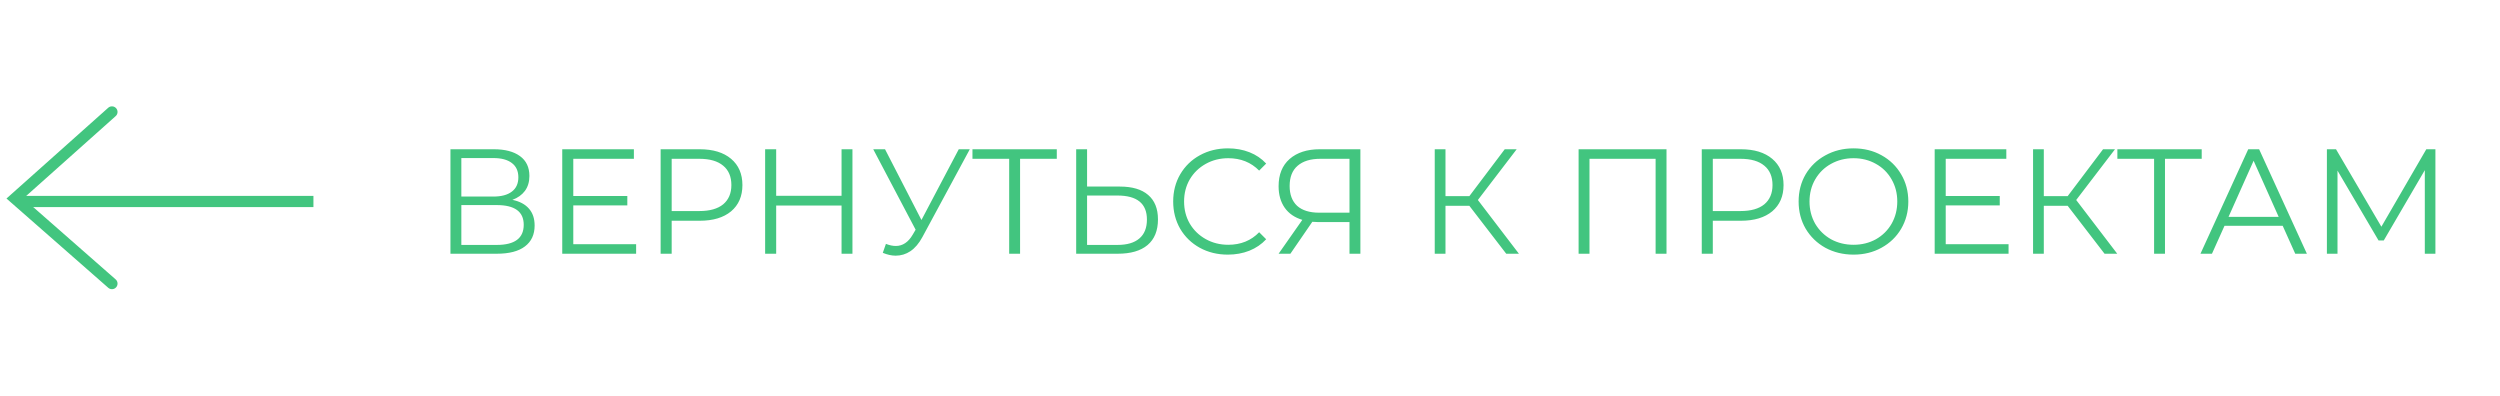 <?xml version="1.0" encoding="UTF-8"?> <svg xmlns="http://www.w3.org/2000/svg" width="335" height="53" viewBox="0 0 335 53" fill="none"> <path d="M42 27H3" stroke="#42C57F" stroke-width="1.5"></path> <path d="M15 38L2 26.597L15 15" stroke="#42C57F" stroke-width="1.5" stroke-linecap="round"></path> <path d="M68.66 26.78C69.633 26.98 70.373 27.373 70.88 27.96C71.387 28.533 71.64 29.287 71.64 30.22C71.64 31.433 71.207 32.367 70.34 33.02C69.487 33.673 68.227 34 66.56 34H60.36V20H66.18C67.673 20 68.84 20.307 69.68 20.92C70.52 21.533 70.94 22.42 70.94 23.58C70.94 24.367 70.74 25.033 70.34 25.58C69.94 26.113 69.38 26.513 68.66 26.78ZM61.82 26.34H66.1C67.18 26.34 68.007 26.12 68.58 25.68C69.167 25.24 69.46 24.6 69.46 23.76C69.46 22.92 69.167 22.28 68.58 21.84C68.007 21.4 67.18 21.18 66.1 21.18H61.82V26.34ZM66.56 32.82C68.973 32.82 70.18 31.92 70.18 30.12C70.18 28.36 68.973 27.48 66.56 27.48H61.82V32.82H66.56ZM85.24 32.72V34H75.341V20H84.941V21.28H76.82V26.26H84.061V27.52H76.82V32.72H85.24ZM93.764 20C95.551 20 96.951 20.427 97.964 21.28C98.977 22.133 99.484 23.307 99.484 24.8C99.484 26.293 98.977 27.467 97.964 28.32C96.951 29.16 95.551 29.58 93.764 29.58H90.004V34H88.524V20H93.764ZM93.724 28.28C95.111 28.28 96.171 27.98 96.904 27.38C97.637 26.767 98.004 25.907 98.004 24.8C98.004 23.667 97.637 22.8 96.904 22.2C96.171 21.587 95.111 21.28 93.724 21.28H90.004V28.28H93.724ZM114.228 20V34H112.768V27.54H104.008V34H102.528V20H104.008V26.24H112.768V20H114.228ZM129.954 20L123.594 31.78C123.14 32.62 122.607 33.247 121.994 33.66C121.394 34.06 120.734 34.26 120.014 34.26C119.48 34.26 118.907 34.133 118.294 33.88L118.714 32.68C119.194 32.867 119.634 32.96 120.034 32.96C120.954 32.96 121.707 32.46 122.294 31.46L122.694 30.78L117.014 20H118.594L123.474 29.48L128.474 20H129.954ZM141.61 21.28H136.69V34H135.23V21.28H130.31V20H141.61V21.28ZM150.068 25C151.721 25 152.981 25.373 153.848 26.12C154.728 26.867 155.168 27.96 155.168 29.4C155.168 30.907 154.701 32.053 153.768 32.84C152.848 33.613 151.514 34 149.768 34H144.208V20H145.668V25H150.068ZM149.728 32.82C151.021 32.82 152.001 32.533 152.668 31.96C153.348 31.387 153.688 30.54 153.688 29.42C153.688 27.273 152.368 26.2 149.728 26.2H145.668V32.82H149.728ZM164.527 34.12C163.14 34.12 161.887 33.813 160.767 33.2C159.66 32.587 158.787 31.74 158.147 30.66C157.52 29.567 157.207 28.347 157.207 27C157.207 25.653 157.52 24.44 158.147 23.36C158.787 22.267 159.667 21.413 160.787 20.8C161.907 20.187 163.16 19.88 164.547 19.88C165.587 19.88 166.547 20.053 167.427 20.4C168.307 20.747 169.054 21.253 169.667 21.92L168.727 22.86C167.634 21.753 166.254 21.2 164.587 21.2C163.48 21.2 162.474 21.453 161.567 21.96C160.66 22.467 159.947 23.16 159.427 24.04C158.92 24.92 158.667 25.907 158.667 27C158.667 28.093 158.92 29.08 159.427 29.96C159.947 30.84 160.66 31.533 161.567 32.04C162.474 32.547 163.48 32.8 164.587 32.8C166.267 32.8 167.647 32.24 168.727 31.12L169.667 32.06C169.054 32.727 168.3 33.24 167.407 33.6C166.527 33.947 165.567 34.12 164.527 34.12ZM182.292 20V34H180.832V29.76H176.652C176.465 29.76 176.198 29.747 175.852 29.72L172.912 34H171.332L174.512 29.46C173.485 29.153 172.698 28.613 172.152 27.84C171.605 27.053 171.332 26.093 171.332 24.96C171.332 23.387 171.825 22.167 172.812 21.3C173.812 20.433 175.158 20 176.852 20H182.292ZM172.812 24.92C172.812 26.067 173.145 26.953 173.812 27.58C174.492 28.193 175.478 28.5 176.772 28.5H180.832V21.28H176.912C175.605 21.28 174.592 21.593 173.872 22.22C173.165 22.833 172.812 23.733 172.812 24.92ZM196.895 27.58H193.695V34H192.255V20H193.695V26.28H196.895L201.635 20H203.235L198.035 26.8L203.535 34H201.835L196.895 27.58ZM223.312 20V34H221.852V21.28H212.992V34H211.532V20H223.312ZM233.276 20C235.062 20 236.462 20.427 237.476 21.28C238.489 22.133 238.996 23.307 238.996 24.8C238.996 26.293 238.489 27.467 237.476 28.32C236.462 29.16 235.062 29.58 233.276 29.58H229.516V34H228.036V20H233.276ZM233.236 28.28C234.622 28.28 235.682 27.98 236.416 27.38C237.149 26.767 237.516 25.907 237.516 24.8C237.516 23.667 237.149 22.8 236.416 22.2C235.682 21.587 234.622 21.28 233.236 21.28H229.516V28.28H233.236ZM248.375 34.12C246.988 34.12 245.728 33.813 244.595 33.2C243.475 32.573 242.595 31.72 241.955 30.64C241.328 29.56 241.015 28.347 241.015 27C241.015 25.653 241.328 24.44 241.955 23.36C242.595 22.28 243.475 21.433 244.595 20.82C245.728 20.193 246.988 19.88 248.375 19.88C249.762 19.88 251.008 20.187 252.115 20.8C253.235 21.413 254.115 22.267 254.755 23.36C255.395 24.44 255.715 25.653 255.715 27C255.715 28.347 255.395 29.567 254.755 30.66C254.115 31.74 253.235 32.587 252.115 33.2C251.008 33.813 249.762 34.12 248.375 34.12ZM248.375 32.8C249.482 32.8 250.482 32.553 251.375 32.06C252.268 31.553 252.968 30.86 253.475 29.98C253.982 29.087 254.235 28.093 254.235 27C254.235 25.907 253.982 24.92 253.475 24.04C252.968 23.147 252.268 22.453 251.375 21.96C250.482 21.453 249.482 21.2 248.375 21.2C247.268 21.2 246.262 21.453 245.355 21.96C244.462 22.453 243.755 23.147 243.235 24.04C242.728 24.92 242.475 25.907 242.475 27C242.475 28.093 242.728 29.087 243.235 29.98C243.755 30.86 244.462 31.553 245.355 32.06C246.262 32.553 247.268 32.8 248.375 32.8ZM269.147 32.72V34H259.247V20H268.847V21.28H260.727V26.26H267.967V27.52H260.727V32.72H269.147ZM277.07 27.58H273.87V34H272.43V20H273.87V26.28H277.07L281.81 20H283.41L278.21 26.8L283.71 34H282.01L277.07 27.58ZM295.028 21.28H290.108V34H288.648V21.28H283.728V20H295.028V21.28ZM305.883 30.26H298.083L296.403 34H294.863L301.263 20H302.723L309.123 34H307.563L305.883 30.26ZM305.343 29.06L301.983 21.54L298.623 29.06H305.343ZM326.345 20V34H324.925V22.8L319.425 32.22H318.725L313.225 22.86V34H311.805V20H313.025L319.105 30.38L325.125 20H326.345Z" fill="#42C57F"></path> </svg> 